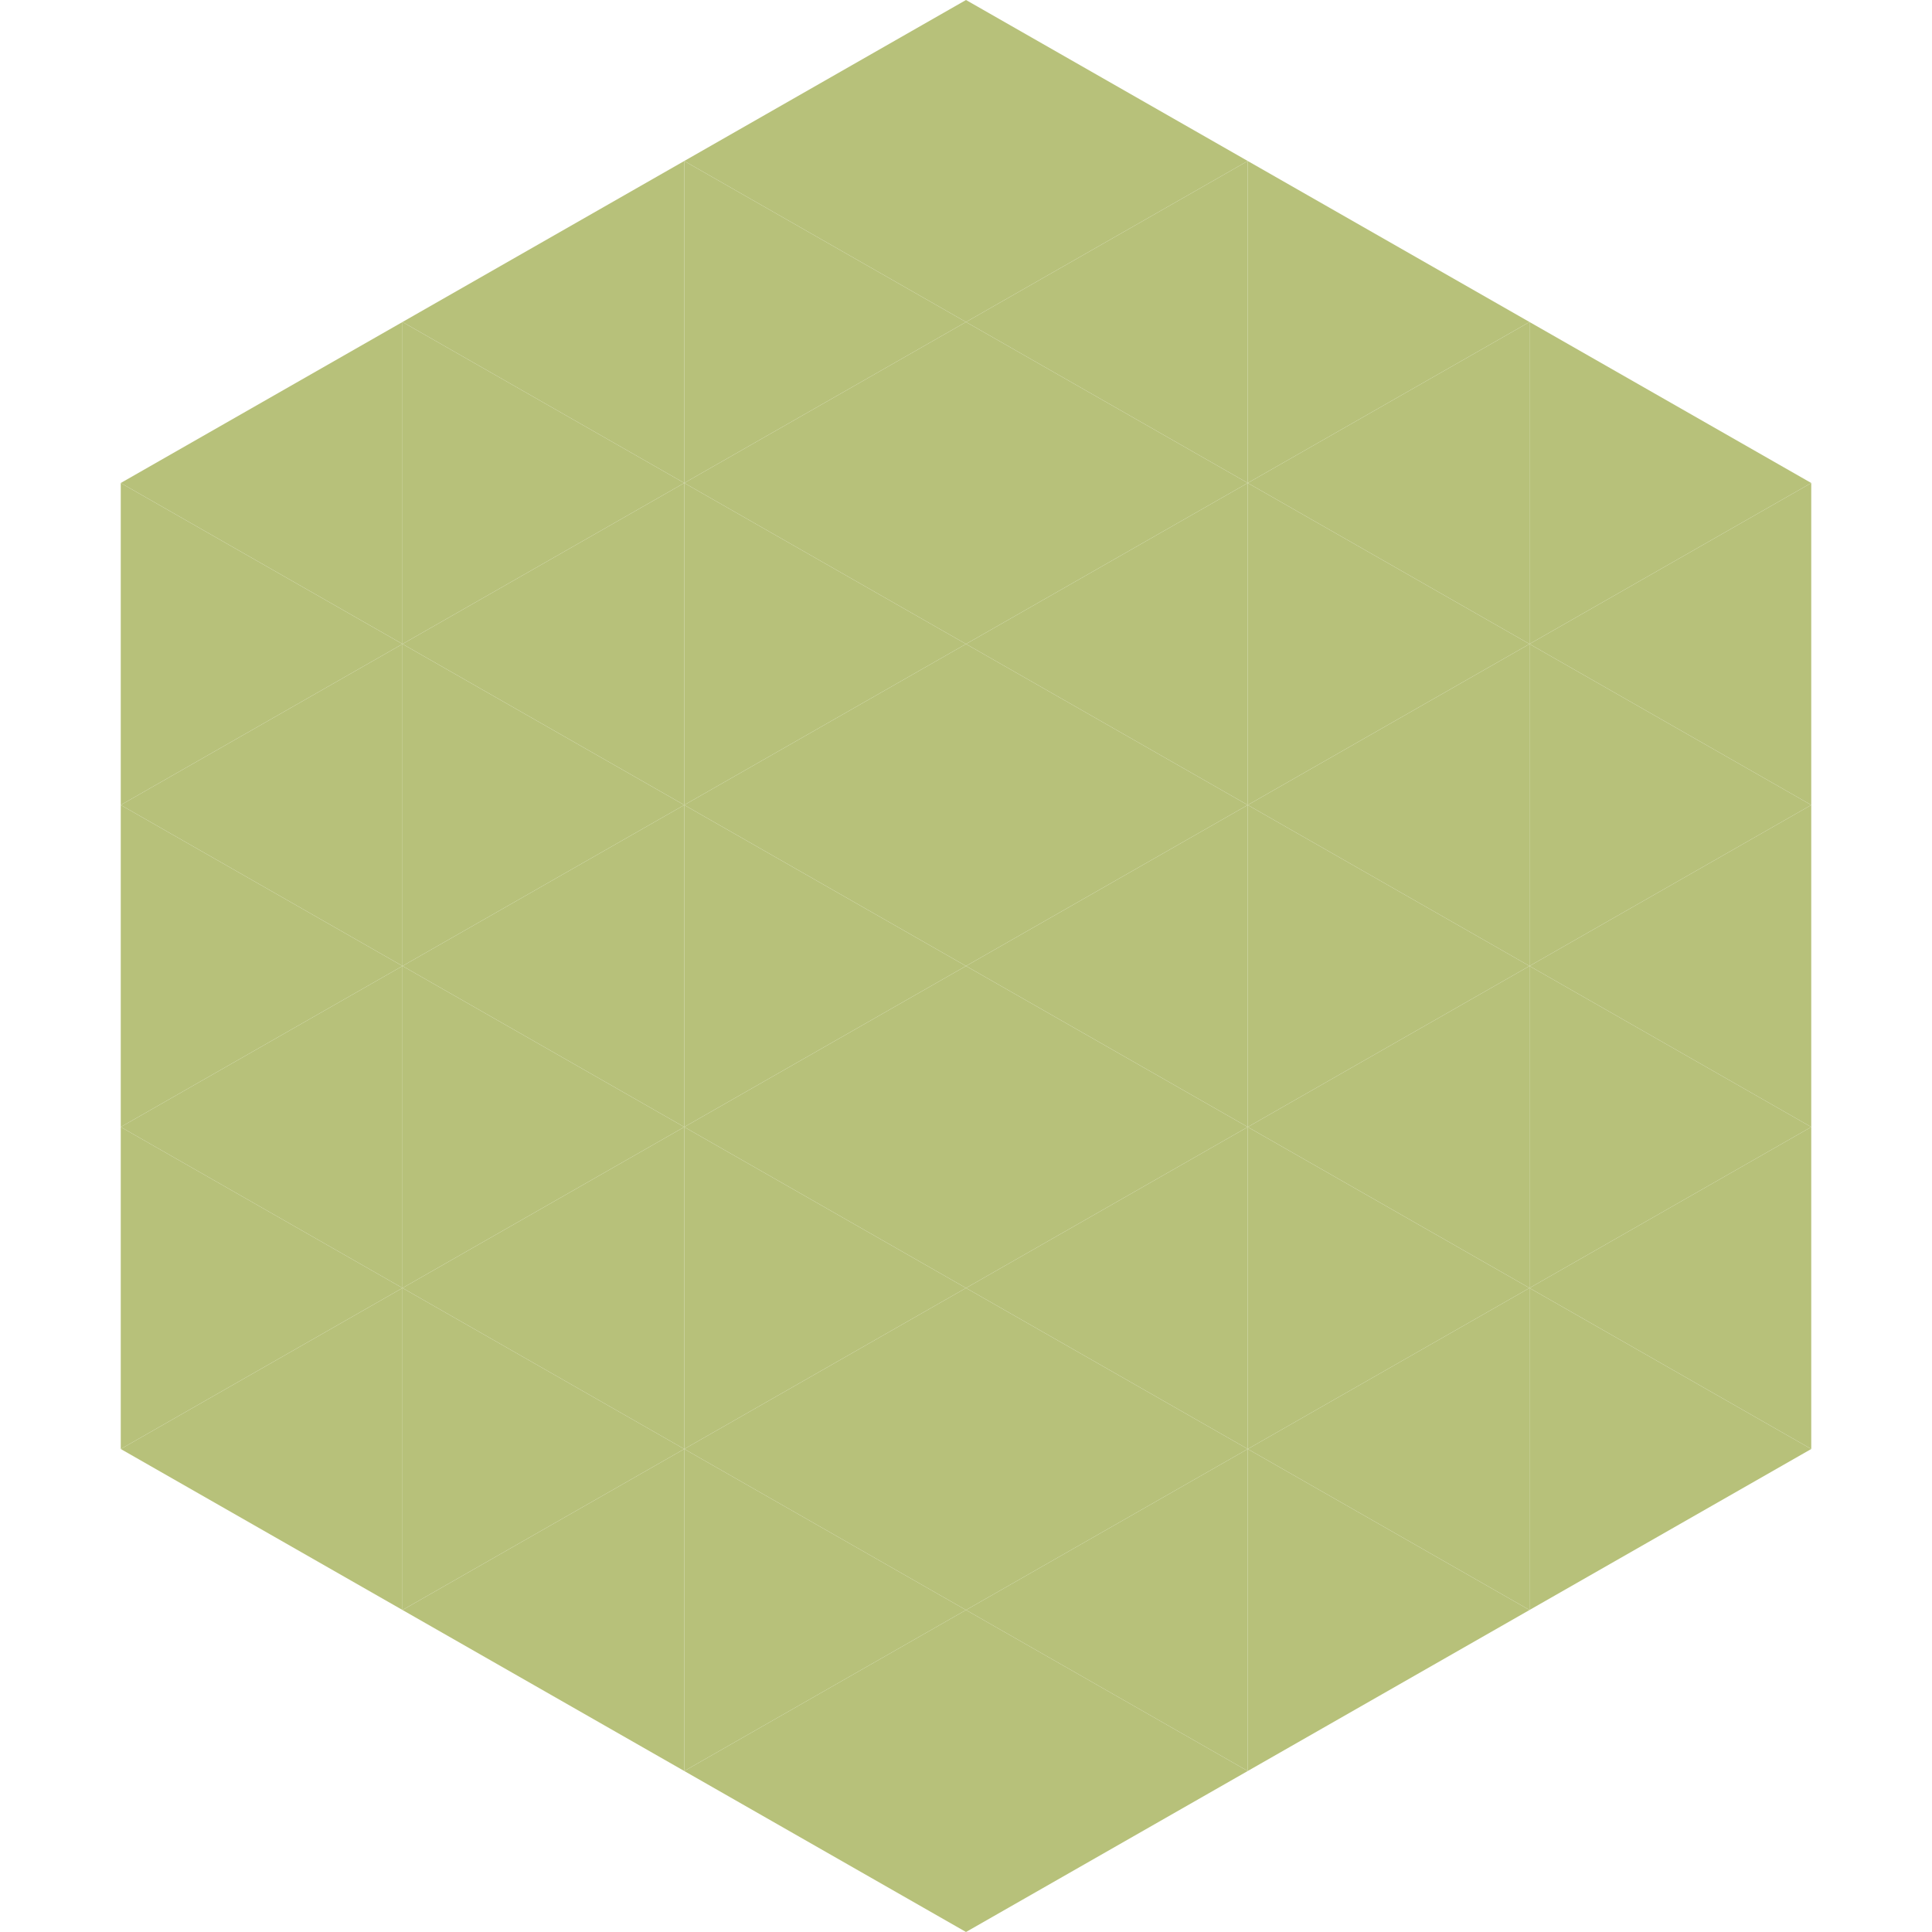 <?xml version="1.0"?>
<!-- Generated by SVGo -->
<svg width="240" height="240"
     xmlns="http://www.w3.org/2000/svg"
     xmlns:xlink="http://www.w3.org/1999/xlink">
<polygon points="50,40 15,60 50,80" style="fill:rgb(183,193,122)" />
<polygon points="190,40 225,60 190,80" style="fill:rgb(183,193,122)" />
<polygon points="15,60 50,80 15,100" style="fill:rgb(183,193,122)" />
<polygon points="225,60 190,80 225,100" style="fill:rgb(183,193,122)" />
<polygon points="50,80 15,100 50,120" style="fill:rgb(183,193,122)" />
<polygon points="190,80 225,100 190,120" style="fill:rgb(183,193,122)" />
<polygon points="15,100 50,120 15,140" style="fill:rgb(183,193,122)" />
<polygon points="225,100 190,120 225,140" style="fill:rgb(183,193,122)" />
<polygon points="50,120 15,140 50,160" style="fill:rgb(183,193,122)" />
<polygon points="190,120 225,140 190,160" style="fill:rgb(183,193,122)" />
<polygon points="15,140 50,160 15,180" style="fill:rgb(183,193,122)" />
<polygon points="225,140 190,160 225,180" style="fill:rgb(183,193,122)" />
<polygon points="50,160 15,180 50,200" style="fill:rgb(183,193,122)" />
<polygon points="190,160 225,180 190,200" style="fill:rgb(183,193,122)" />
<polygon points="15,180 50,200 15,220" style="fill:rgb(255,255,255); fill-opacity:0" />
<polygon points="225,180 190,200 225,220" style="fill:rgb(255,255,255); fill-opacity:0" />
<polygon points="50,0 85,20 50,40" style="fill:rgb(255,255,255); fill-opacity:0" />
<polygon points="190,0 155,20 190,40" style="fill:rgb(255,255,255); fill-opacity:0" />
<polygon points="85,20 50,40 85,60" style="fill:rgb(183,193,122)" />
<polygon points="155,20 190,40 155,60" style="fill:rgb(183,193,122)" />
<polygon points="50,40 85,60 50,80" style="fill:rgb(183,193,122)" />
<polygon points="190,40 155,60 190,80" style="fill:rgb(183,193,122)" />
<polygon points="85,60 50,80 85,100" style="fill:rgb(183,193,122)" />
<polygon points="155,60 190,80 155,100" style="fill:rgb(183,193,122)" />
<polygon points="50,80 85,100 50,120" style="fill:rgb(183,193,122)" />
<polygon points="190,80 155,100 190,120" style="fill:rgb(183,193,122)" />
<polygon points="85,100 50,120 85,140" style="fill:rgb(183,193,122)" />
<polygon points="155,100 190,120 155,140" style="fill:rgb(183,193,122)" />
<polygon points="50,120 85,140 50,160" style="fill:rgb(183,193,122)" />
<polygon points="190,120 155,140 190,160" style="fill:rgb(183,193,122)" />
<polygon points="85,140 50,160 85,180" style="fill:rgb(183,193,122)" />
<polygon points="155,140 190,160 155,180" style="fill:rgb(183,193,122)" />
<polygon points="50,160 85,180 50,200" style="fill:rgb(183,193,122)" />
<polygon points="190,160 155,180 190,200" style="fill:rgb(183,193,122)" />
<polygon points="85,180 50,200 85,220" style="fill:rgb(183,193,122)" />
<polygon points="155,180 190,200 155,220" style="fill:rgb(183,193,122)" />
<polygon points="120,0 85,20 120,40" style="fill:rgb(183,193,122)" />
<polygon points="120,0 155,20 120,40" style="fill:rgb(183,193,122)" />
<polygon points="85,20 120,40 85,60" style="fill:rgb(183,193,122)" />
<polygon points="155,20 120,40 155,60" style="fill:rgb(183,193,122)" />
<polygon points="120,40 85,60 120,80" style="fill:rgb(183,193,122)" />
<polygon points="120,40 155,60 120,80" style="fill:rgb(183,193,122)" />
<polygon points="85,60 120,80 85,100" style="fill:rgb(183,193,122)" />
<polygon points="155,60 120,80 155,100" style="fill:rgb(183,193,122)" />
<polygon points="120,80 85,100 120,120" style="fill:rgb(183,193,122)" />
<polygon points="120,80 155,100 120,120" style="fill:rgb(183,193,122)" />
<polygon points="85,100 120,120 85,140" style="fill:rgb(183,193,122)" />
<polygon points="155,100 120,120 155,140" style="fill:rgb(183,193,122)" />
<polygon points="120,120 85,140 120,160" style="fill:rgb(183,193,122)" />
<polygon points="120,120 155,140 120,160" style="fill:rgb(183,193,122)" />
<polygon points="85,140 120,160 85,180" style="fill:rgb(183,193,122)" />
<polygon points="155,140 120,160 155,180" style="fill:rgb(183,193,122)" />
<polygon points="120,160 85,180 120,200" style="fill:rgb(183,193,122)" />
<polygon points="120,160 155,180 120,200" style="fill:rgb(183,193,122)" />
<polygon points="85,180 120,200 85,220" style="fill:rgb(183,193,122)" />
<polygon points="155,180 120,200 155,220" style="fill:rgb(183,193,122)" />
<polygon points="120,200 85,220 120,240" style="fill:rgb(183,193,122)" />
<polygon points="120,200 155,220 120,240" style="fill:rgb(183,193,122)" />
<polygon points="85,220 120,240 85,260" style="fill:rgb(255,255,255); fill-opacity:0" />
<polygon points="155,220 120,240 155,260" style="fill:rgb(255,255,255); fill-opacity:0" />
</svg>
